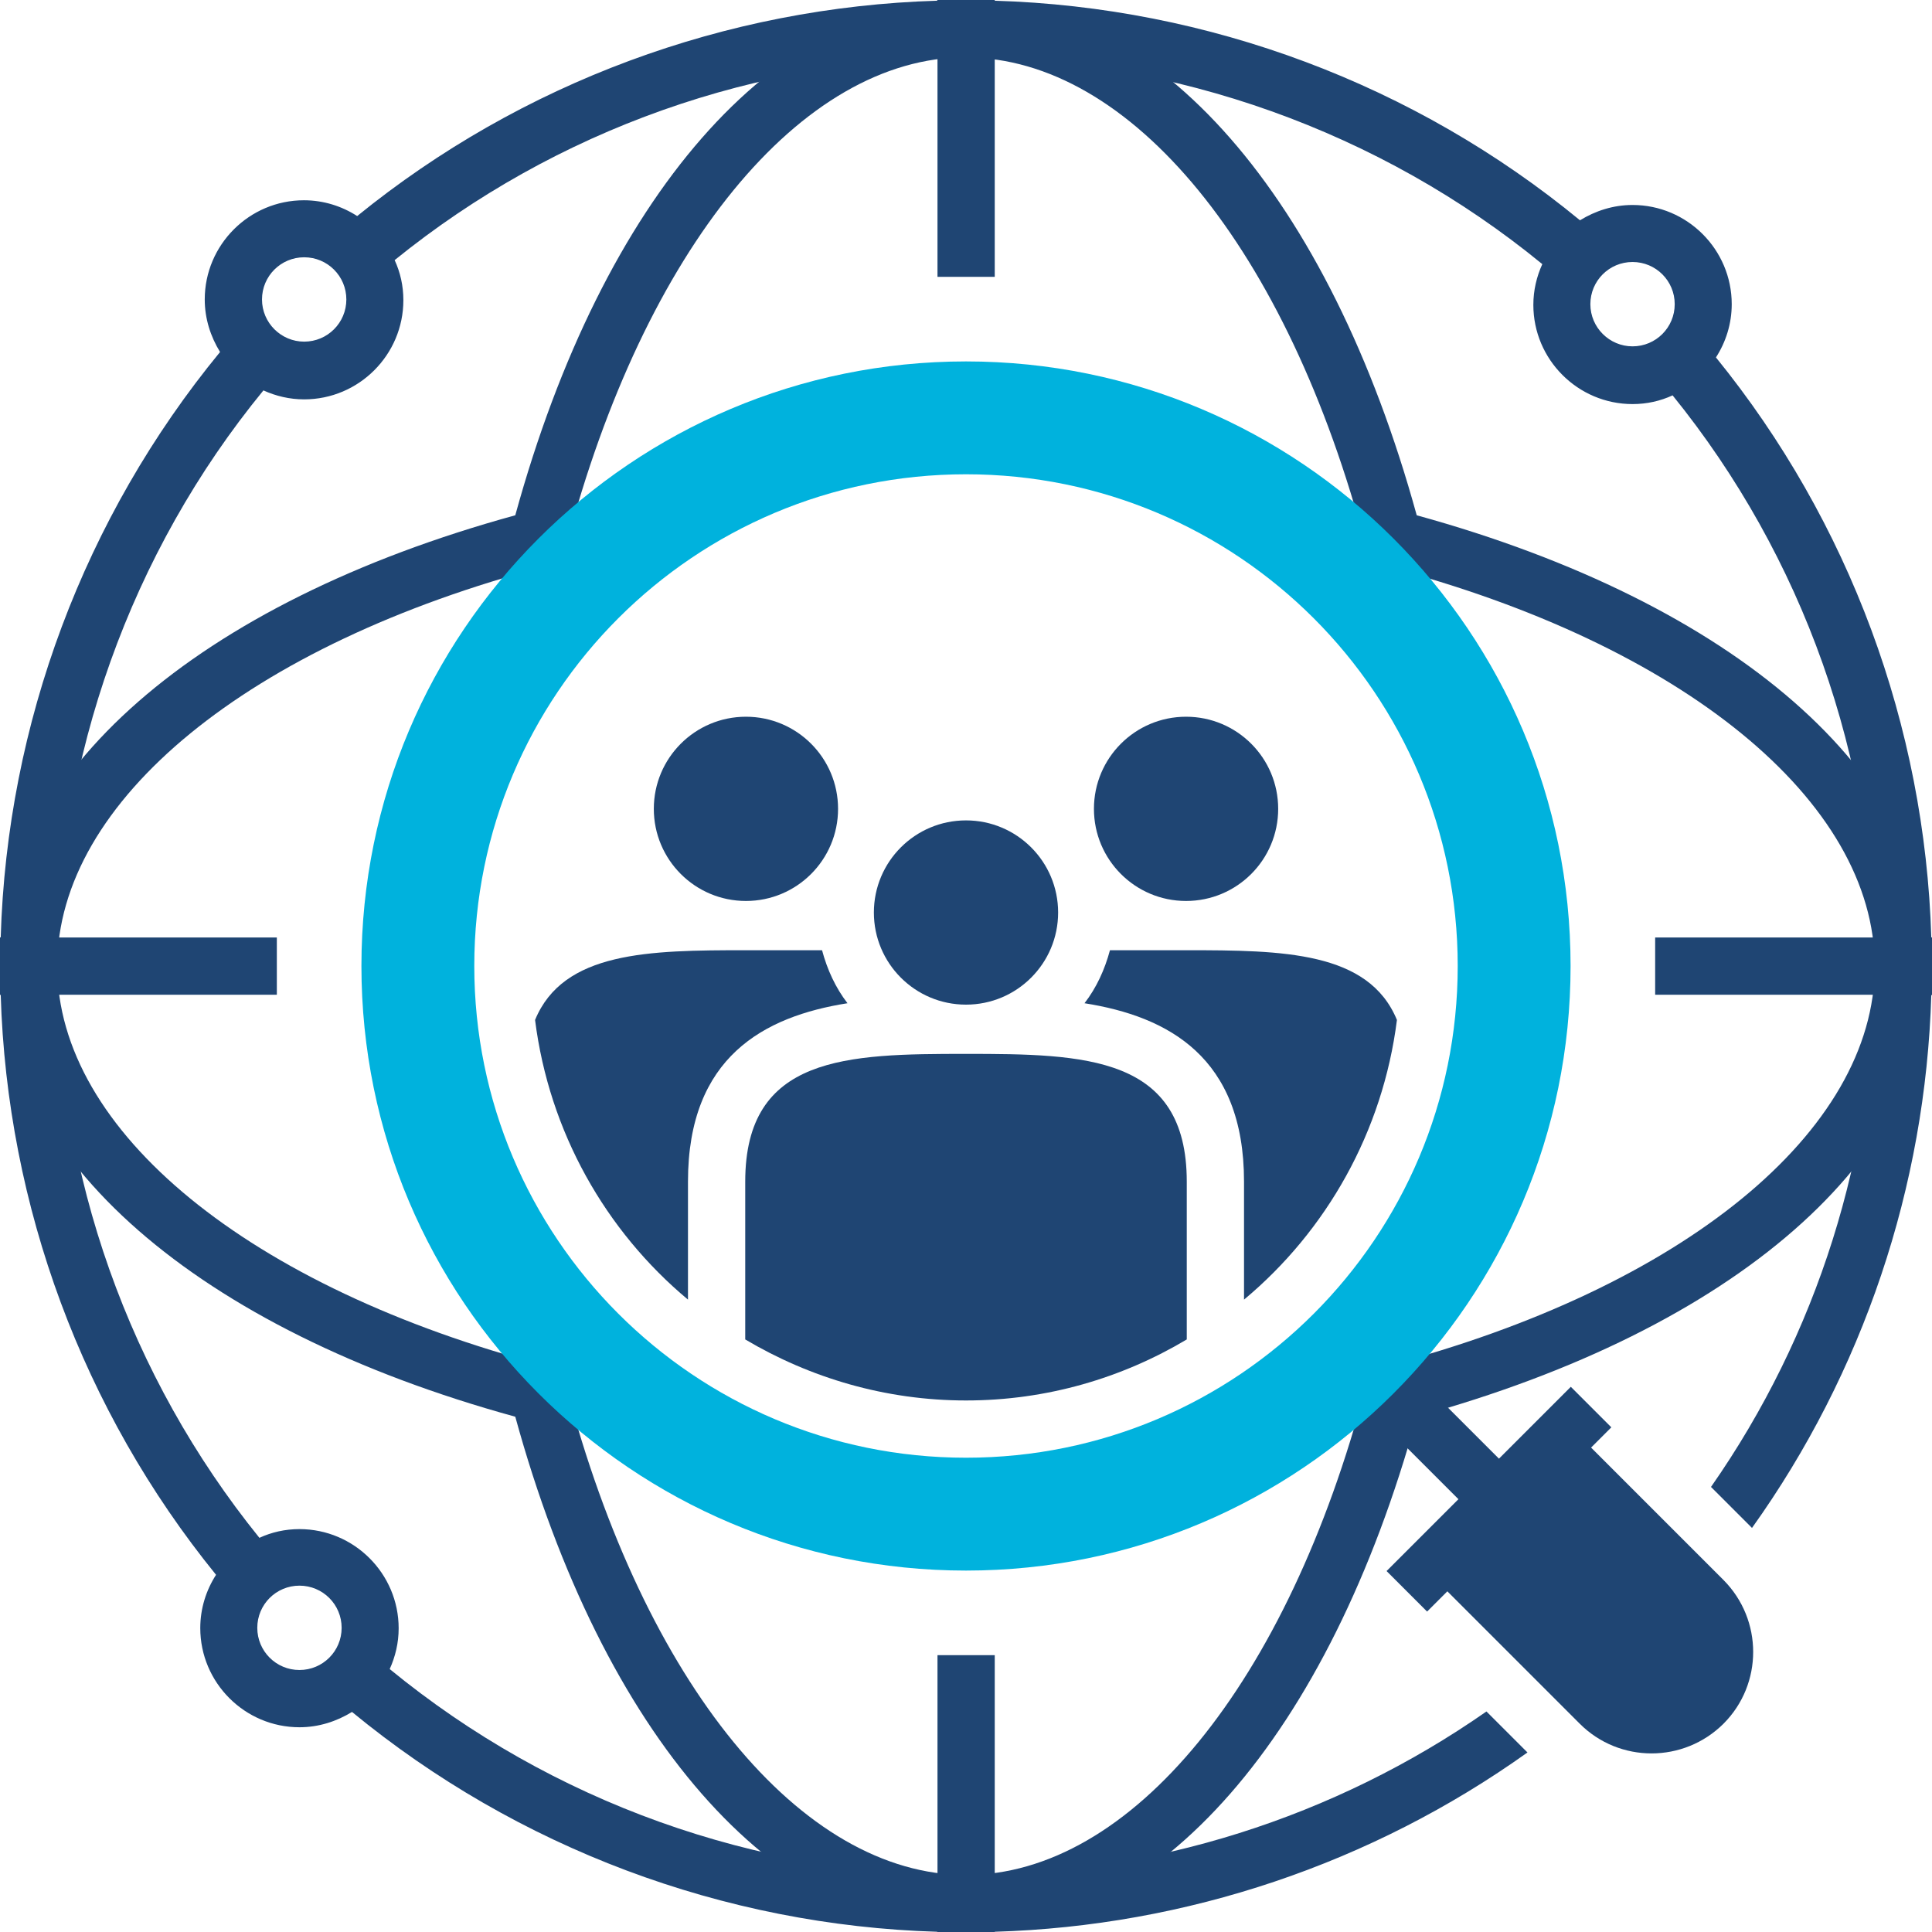 <svg xmlns="http://www.w3.org/2000/svg" id="Layer_2" viewBox="0 0 82 82"><defs><style>.cls-1{fill:#00b2dd;}.cls-2{fill:#1f4573;}</style></defs><g id="Layer_1-2"><path class="cls-2" d="M73.15,67.06l-5.62-5.62.86-.86-1.72-1.72-3.05,3.05-4.48-4.48-1.72,1.72,4.48,4.48-3.05,3.05,1.72,1.72.86-.86,5.62,5.62c1.68,1.68,4.41,1.68,6.1,0,1.68-1.68,1.68-4.41,0-6.1Z"></path><path class="cls-2" d="M41,82c-8.12,0-15.42-8.36-19.13-21.87C8.36,56.42,0,49.12,0,41s8.36-15.42,21.87-19.13C25.58,8.36,32.88,0,41,0s15.41,8.36,19.13,21.87c13.51,3.72,21.87,11.01,21.87,19.13s-8.36,15.42-21.87,19.13c-3.72,13.51-11.01,21.87-19.13,21.87ZM41,2.43c-7,0-13.66,8.14-16.97,20.74-.11.42-.44.75-.86.86-12.6,3.31-20.74,9.97-20.74,16.97s8.14,13.66,20.74,16.97c.42.11.75.44.86.87,3.31,12.6,9.97,20.74,16.97,20.74s13.66-8.14,16.97-20.74c.11-.42.44-.75.86-.86,12.6-3.31,20.74-9.97,20.74-16.97s-8.14-13.66-20.74-16.97c-.42-.11-.75-.44-.86-.86-3.31-12.6-9.97-20.74-16.97-20.74Z"></path><rect class="cls-2" y="39.79" width="11.75" height="2.43"></rect><rect class="cls-2" x="70.25" y="39.79" width="11.75" height="2.43"></rect><rect class="cls-2" x="39.79" width="2.43" height="11.75"></rect><rect class="cls-2" x="39.79" y="70.25" width="2.43" height="11.75"></rect><path class="cls-2" d="M81.97,39.79c-.27-8.98-3.48-17.65-9.14-24.62.42-.65.67-1.43.67-2.26,0-2.32-1.89-4.21-4.21-4.21-.82,0-1.58.25-2.23.65C60.05,3.58,51.29.3,42.21.03v-.03h-2.43v.03c-8.98.27-17.65,3.48-24.62,9.14-.65-.42-1.43-.67-2.26-.67-2.32,0-4.21,1.89-4.21,4.21,0,.82.25,1.58.65,2.23C3.58,21.95.3,30.71.03,39.79h-.03v2.43h.03c.27,8.98,3.48,17.65,9.14,24.62-.42.65-.67,1.43-.67,2.26,0,2.32,1.89,4.21,4.21,4.21.82,0,1.58-.25,2.23-.65,7.01,5.77,15.77,9.06,24.84,9.33v.03h2.43v-.03c8.14-.24,16.02-2.9,22.62-7.61l-1.74-1.74c-6.45,4.5-14.17,6.95-22.09,6.95-8.92,0-17.58-3.11-24.46-8.75.24-.53.38-1.11.38-1.73,0-2.32-1.89-4.21-4.21-4.21-.61,0-1.18.13-1.7.37-5.53-6.84-8.58-15.42-8.58-24.24s3.11-17.58,8.75-24.46c.53.24,1.11.38,1.73.38,2.32,0,4.21-1.89,4.21-4.21,0-.61-.13-1.18-.37-1.7,6.84-5.54,15.42-8.58,24.25-8.58s17.58,3.11,24.46,8.75c-.24.53-.38,1.11-.38,1.73,0,2.32,1.89,4.21,4.21,4.21.61,0,1.18-.13,1.7-.37,5.54,6.84,8.58,15.42,8.58,24.24,0,7.92-2.45,15.65-6.95,22.09l1.74,1.74c4.71-6.59,7.37-14.48,7.61-22.62h.03v-2.43h-.03ZM12.71,67.3c.99,0,1.79.8,1.79,1.79s-.8,1.79-1.79,1.79-1.79-.8-1.79-1.79.8-1.79,1.79-1.79ZM12.91,14.5c-.98,0-1.79-.8-1.79-1.79s.8-1.79,1.79-1.79,1.79.8,1.79,1.79-.8,1.79-1.79,1.79ZM69.29,14.7c-.98,0-1.79-.8-1.79-1.79s.8-1.79,1.79-1.79,1.79.8,1.79,1.79-.8,1.79-1.79,1.79Z"></path><path class="cls-2" d="M50.37,56.85v-6.7c0-5.34-4.32-5.42-9.37-5.42s-9.37.07-9.37,5.42v6.7c2.75,1.63,5.95,2.59,9.37,2.59s6.62-.95,9.37-2.59Z"></path><path class="cls-2" d="M41,42.64c2.16,0,3.91-1.75,3.91-3.91s-1.75-3.91-3.91-3.91-3.91,1.75-3.91,3.91,1.75,3.91,3.91,3.91Z"></path><path class="cls-2" d="M50.34,38.24c2.16,0,3.91-1.75,3.91-3.91s-1.75-3.91-3.91-3.91-3.91,1.75-3.91,3.91,1.75,3.91,3.91,3.91Z"></path><path class="cls-2" d="M50.34,40.33h-3.23c-.22.82-.57,1.59-1.08,2.25,3.54.56,6.77,2.28,6.77,7.57v5.01c3.5-2.92,5.89-7.12,6.49-11.87-1.2-2.91-4.83-2.96-8.95-2.96Z"></path><path class="cls-2" d="M31.66,38.24c-2.16,0-3.91-1.75-3.91-3.91s1.75-3.91,3.91-3.91,3.91,1.75,3.91,3.91-1.75,3.91-3.91,3.91Z"></path><path class="cls-2" d="M31.66,40.33h3.23c.22.82.57,1.59,1.08,2.25-3.54.56-6.77,2.28-6.77,7.57v5.01c-3.5-2.92-5.89-7.12-6.49-11.87,1.2-2.91,4.83-2.96,8.95-2.96Z"></path><path class="cls-1" d="M41,15.34c14.17,0,25.66,11.49,25.66,25.66s-11.49,25.66-25.66,25.66-25.66-11.49-25.66-25.66,11.49-25.66,25.66-25.66ZM20.13,41c0,11.52,9.34,20.87,20.87,20.87s20.87-9.34,20.87-20.87-9.34-20.87-20.87-20.87-20.87,9.34-20.87,20.87Z"></path></g></svg>